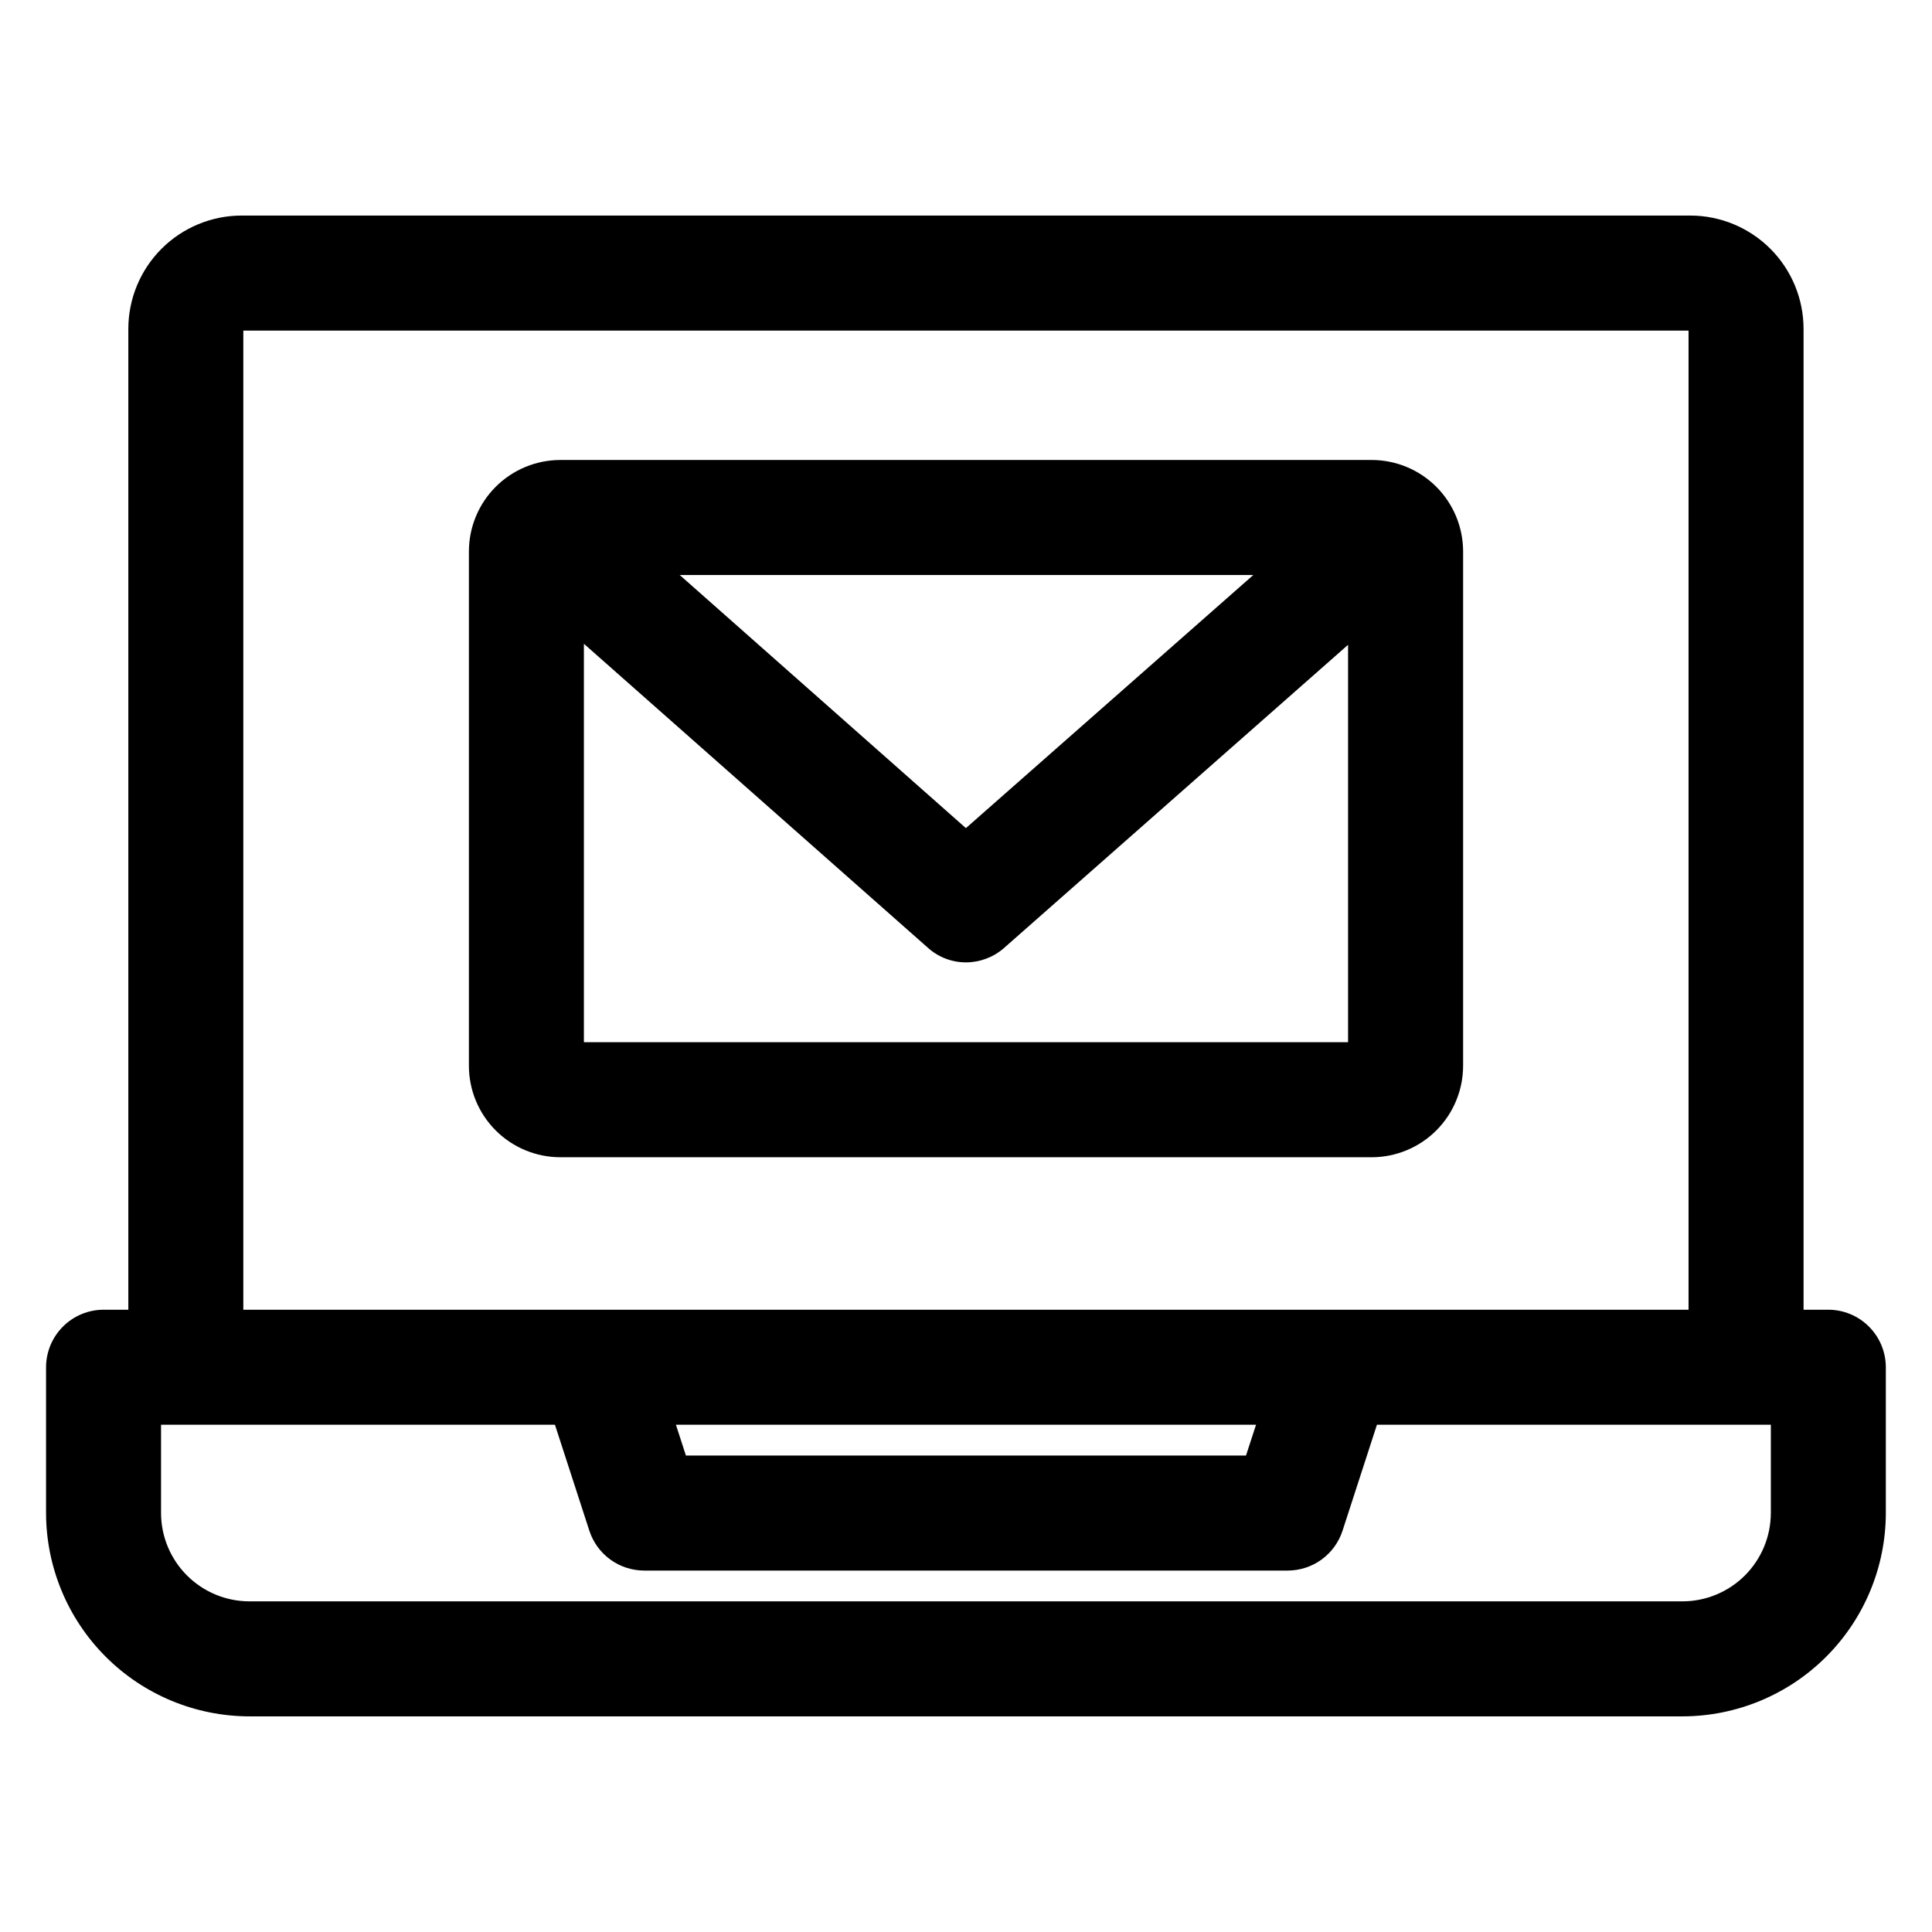 <?xml version="1.0" encoding="UTF-8"?>
<!-- Uploaded to: SVG Repo, www.svgrepo.com, Generator: SVG Repo Mixer Tools -->
<svg fill="#000000" width="800px" height="800px" version="1.1" viewBox="144 144 512 512" xmlns="http://www.w3.org/2000/svg">
 <path d="m298.74 420.2v-105.59l91.152 80.551c2.766 2.496 6.359 3.879 10.086 3.879 3.707-0.008 7.289-1.352 10.078-3.793l91.195-80.367v105.32zm177.4-123.82h-152.01l75.844 67.082zm31.383-30.477-215.06-0.004c-6.418 0.016-12.566 2.574-17.102 7.113-4.535 4.539-7.086 10.691-7.094 17.109v136.34c0.008 6.418 2.559 12.57 7.094 17.109 4.535 4.539 10.684 7.098 17.102 7.113h215.07c6.418-0.012 12.57-2.57 17.109-7.109 4.535-4.539 7.086-10.695 7.098-17.113v-136.34c-0.012-6.418-2.562-12.57-7.098-17.113-4.539-4.539-10.691-7.094-17.109-7.109zm-299.04-34.293v259.49h383v-259.49zm114.63 289.96h153.75l-2.66 8.16h-148.43l-2.648-8.16zm290.18 23.402v-23.402h-104.39l-9.121 28.094c-1 3.062-2.938 5.727-5.539 7.621-2.602 1.895-5.734 2.918-8.953 2.93h-170.61c-3.219-0.012-6.352-1.035-8.953-2.93-2.602-1.895-4.539-4.559-5.539-7.621l-9.121-28.094h-104.39v23.402c0.012 6.199 2.481 12.141 6.863 16.527 4.379 4.387 10.32 6.859 16.52 6.875h379.85c6.195-0.016 12.137-2.488 16.52-6.875 4.379-4.387 6.848-10.328 6.859-16.527zm-403.23 53.883h379.85c14.277-0.031 27.961-5.715 38.055-15.816 10.094-10.098 15.773-23.785 15.797-38.066v-38.645c-0.008-4.039-1.617-7.91-4.473-10.766-2.852-2.856-6.723-4.465-10.762-4.473h-6.57v-259.96c-0.012-7.953-3.172-15.578-8.797-21.203-5.621-5.621-13.246-8.789-21.199-8.801h-383.96c-7.953 0.012-15.574 3.18-21.199 8.801-5.621 5.625-8.785 13.25-8.797 21.203v259.96h-6.57c-4.039 0.008-7.906 1.617-10.762 4.473-2.856 2.856-4.465 6.727-4.473 10.766v38.648-0.004c0.023 14.281 5.703 27.969 15.797 38.066 10.094 10.102 23.777 15.785 38.059 15.816z" fill-rule="evenodd"/>
</svg>